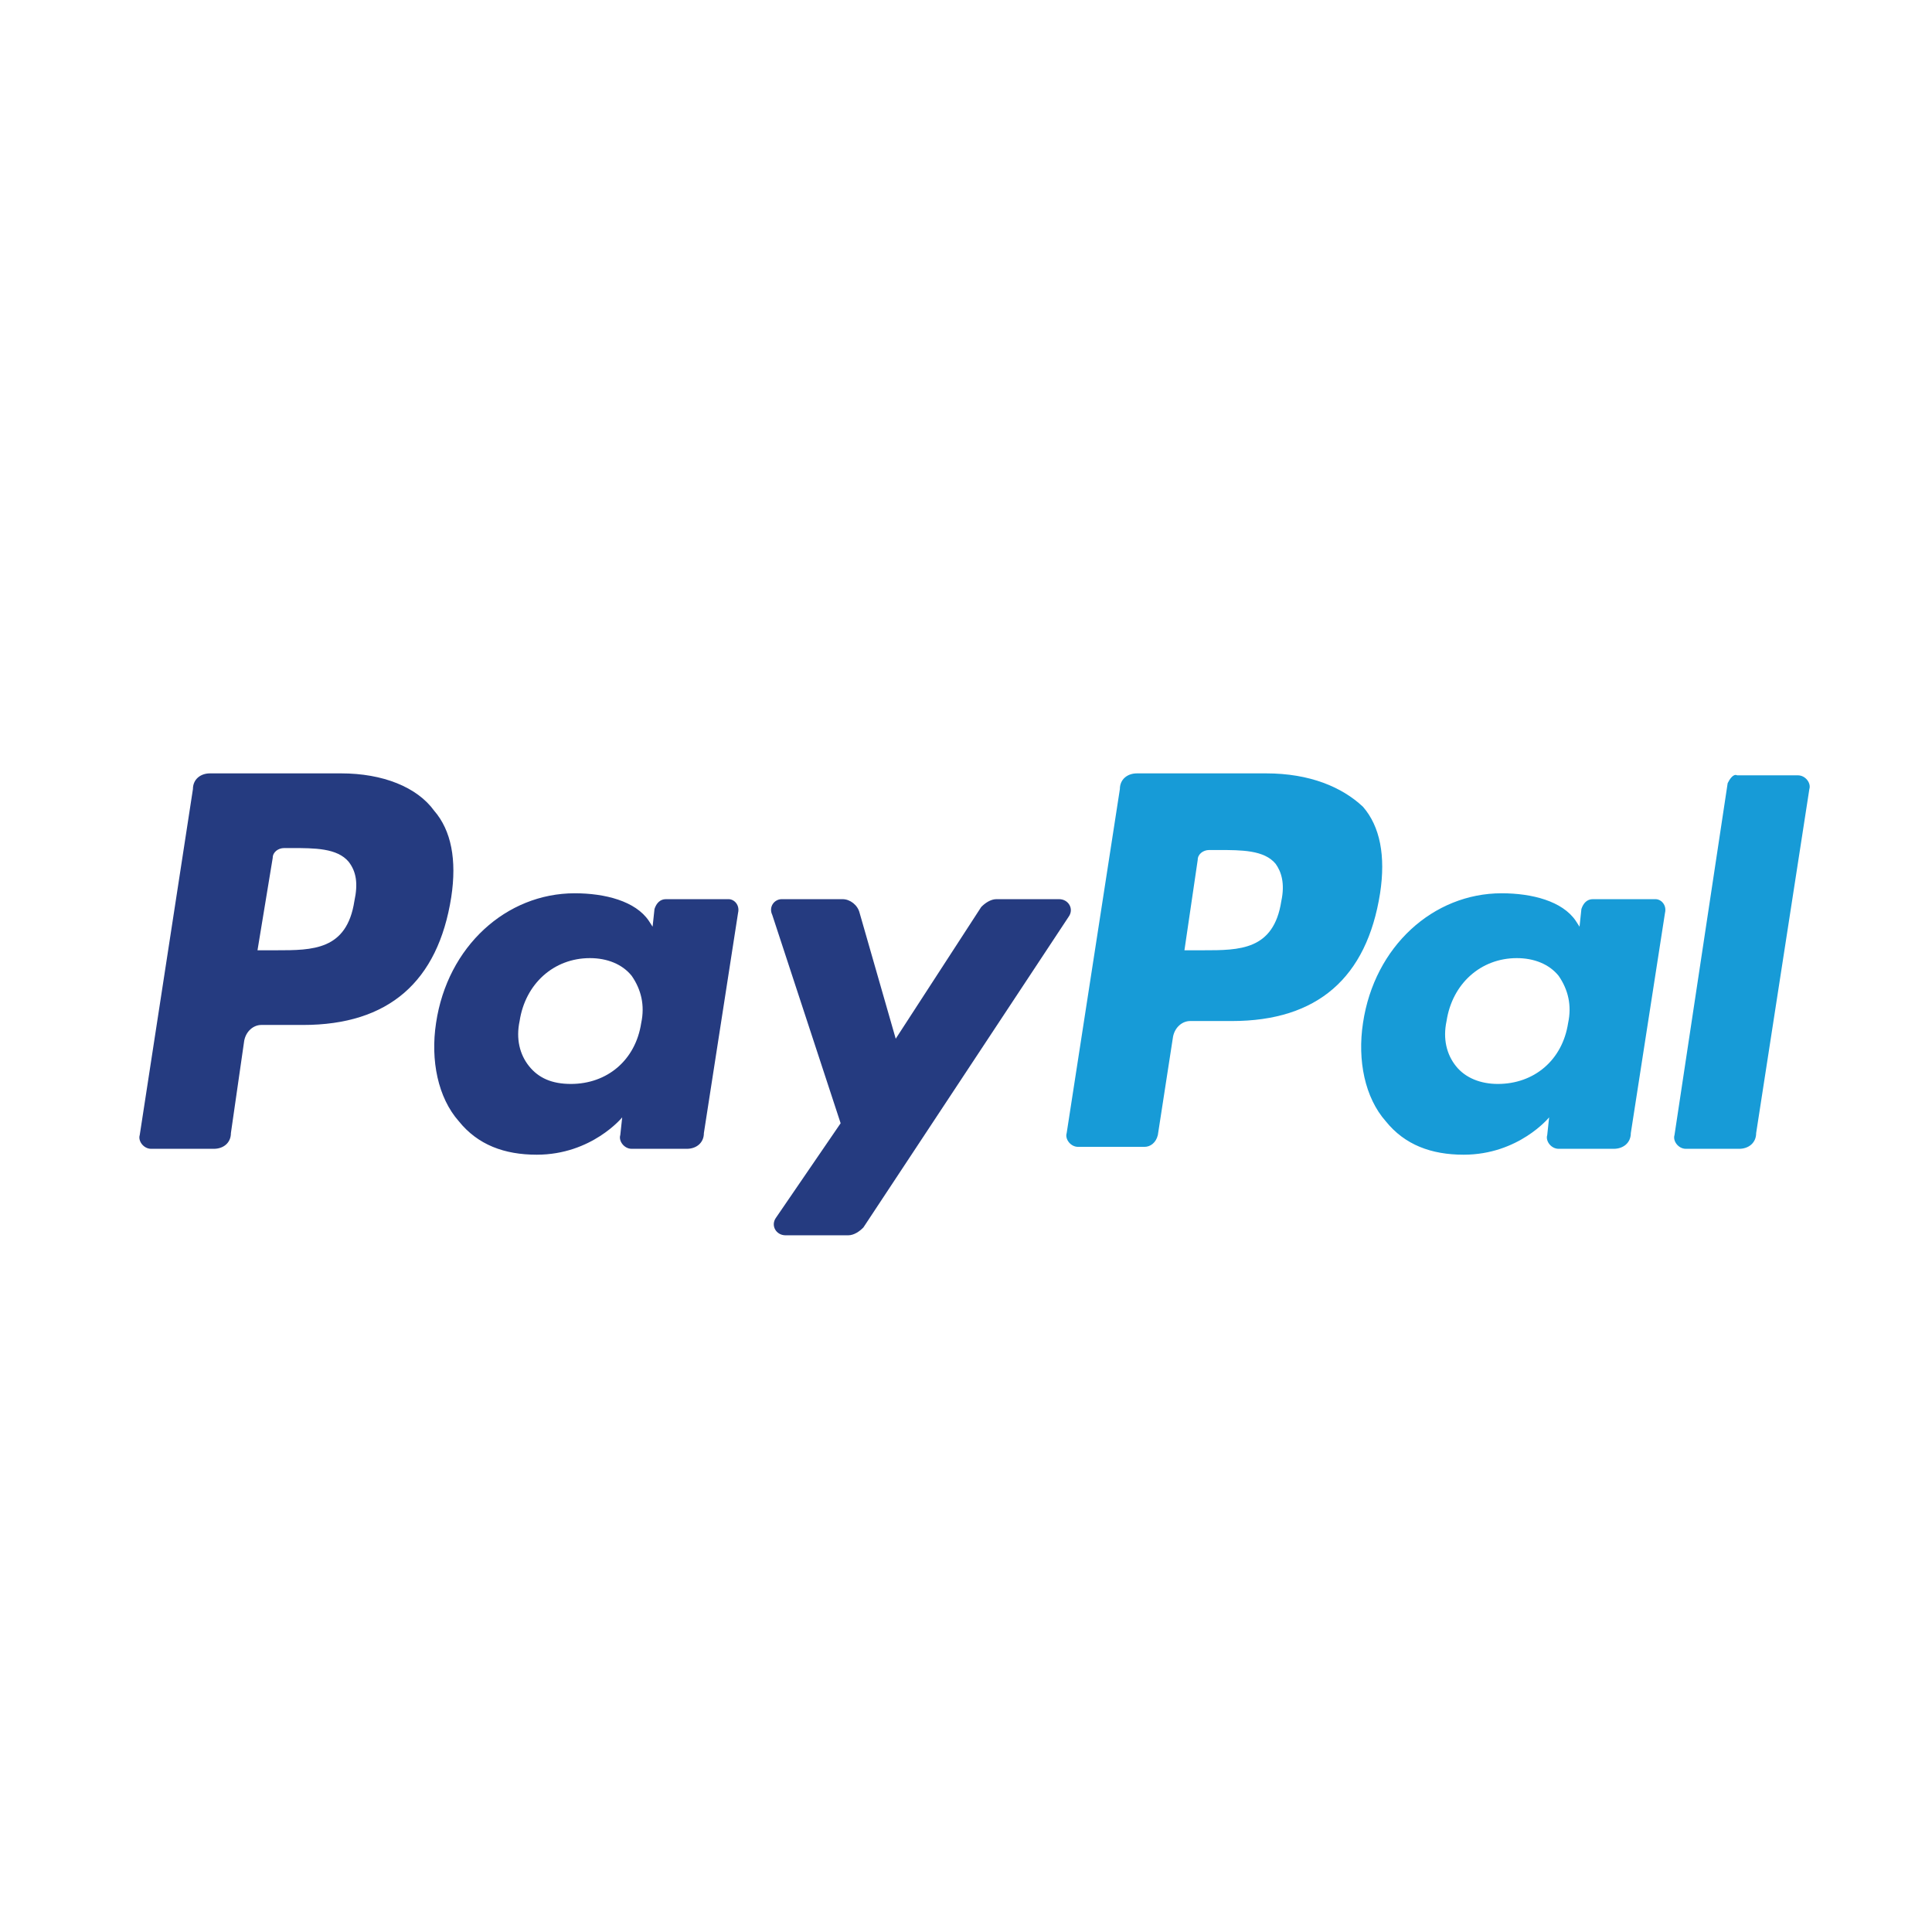 <svg width="64" height="64" viewBox="0 0 64 64" fill="none" xmlns="http://www.w3.org/2000/svg">
<rect width="64" height="64" fill="white"/>
<path d="M11.299 25.619H6.957C6.643 25.619 6.391 25.814 6.391 26.14L4.629 37.6C4.566 37.795 4.755 38.056 5.007 38.056H7.083C7.398 38.056 7.649 37.861 7.649 37.535L8.09 34.474C8.153 34.149 8.405 33.953 8.656 33.953H10.04C12.872 33.953 14.508 32.521 14.948 29.721C15.137 28.484 14.948 27.507 14.382 26.856C13.816 26.074 12.683 25.619 11.299 25.619ZM11.739 29.851C11.488 31.479 10.355 31.479 9.16 31.479H8.53L9.034 28.419C9.034 28.223 9.222 28.093 9.411 28.093H9.663C10.418 28.093 11.173 28.093 11.551 28.549C11.802 28.874 11.865 29.265 11.739 29.851Z" fill="#253B80"/>
<path d="M24.135 29.786H22.058C21.87 29.786 21.744 29.916 21.681 30.112L21.618 30.698L21.492 30.502C21.052 29.851 20.045 29.591 19.038 29.591C16.773 29.591 14.822 31.349 14.445 33.888C14.256 35.126 14.508 36.363 15.2 37.144C15.829 37.926 16.71 38.251 17.78 38.251C19.605 38.251 20.611 37.014 20.611 37.014L20.548 37.6C20.485 37.795 20.674 38.056 20.926 38.056H22.751C23.065 38.056 23.317 37.861 23.317 37.535L24.449 30.242C24.512 29.981 24.324 29.786 24.135 29.786ZM21.241 33.888C21.052 35.126 20.108 35.907 18.912 35.907C18.283 35.907 17.843 35.712 17.528 35.321C17.213 34.93 17.088 34.409 17.213 33.823C17.402 32.586 18.346 31.739 19.542 31.739C20.108 31.739 20.611 31.935 20.926 32.326C21.241 32.781 21.366 33.302 21.241 33.888Z" fill="#253B80"/>
<path d="M35.083 29.786H33.007C32.818 29.786 32.629 29.916 32.503 30.047L29.672 34.409L28.476 30.242C28.413 29.981 28.162 29.786 27.91 29.786H25.897C25.645 29.786 25.456 30.047 25.582 30.307L27.847 37.209L25.708 40.335C25.519 40.595 25.708 40.921 26.023 40.921H28.099C28.288 40.921 28.476 40.791 28.602 40.66L35.398 30.372C35.587 30.112 35.398 29.786 35.083 29.786Z" fill="#253B80"/>
<path d="M41.942 25.619H37.663C37.348 25.619 37.097 25.814 37.097 26.14L35.335 37.535C35.272 37.73 35.461 37.991 35.712 37.991H37.915C38.103 37.991 38.292 37.861 38.355 37.6L38.858 34.344C38.921 34.019 39.173 33.823 39.425 33.823H40.809C43.64 33.823 45.276 32.391 45.717 29.591C45.906 28.354 45.717 27.377 45.151 26.726C44.458 26.074 43.389 25.619 41.942 25.619ZM42.445 29.851C42.193 31.479 41.061 31.479 39.865 31.479H39.236L39.676 28.484C39.676 28.288 39.865 28.158 40.054 28.158H40.368C41.124 28.158 41.879 28.158 42.256 28.614C42.445 28.874 42.571 29.265 42.445 29.851Z" fill="#179BD7"/>
<path d="M54.84 29.786H52.764C52.575 29.786 52.449 29.916 52.386 30.112L52.324 30.698L52.198 30.502C51.757 29.851 50.751 29.591 49.744 29.591C47.479 29.591 45.528 31.349 45.151 33.888C44.962 35.126 45.214 36.363 45.906 37.144C46.535 37.926 47.416 38.251 48.485 38.251C50.31 38.251 51.317 37.014 51.317 37.014L51.254 37.6C51.191 37.795 51.38 38.056 51.632 38.056H53.456C53.771 38.056 54.023 37.861 54.023 37.535L55.155 30.242C55.218 29.981 55.029 29.786 54.84 29.786ZM51.946 33.888C51.757 35.126 50.813 35.907 49.618 35.907C49.052 35.907 48.548 35.712 48.234 35.321C47.919 34.93 47.793 34.409 47.919 33.823C48.108 32.586 49.052 31.739 50.247 31.739C50.813 31.739 51.317 31.935 51.632 32.326C51.946 32.781 52.072 33.302 51.946 33.888Z" fill="#179BD7"/>
<path d="M57.231 25.944L55.47 37.6C55.407 37.795 55.596 38.056 55.847 38.056H57.609C57.924 38.056 58.175 37.861 58.175 37.535L59.937 26.14C60 25.944 59.811 25.684 59.56 25.684H57.546C57.42 25.619 57.294 25.814 57.231 25.944Z" fill="#179BD7"/>
</svg>
